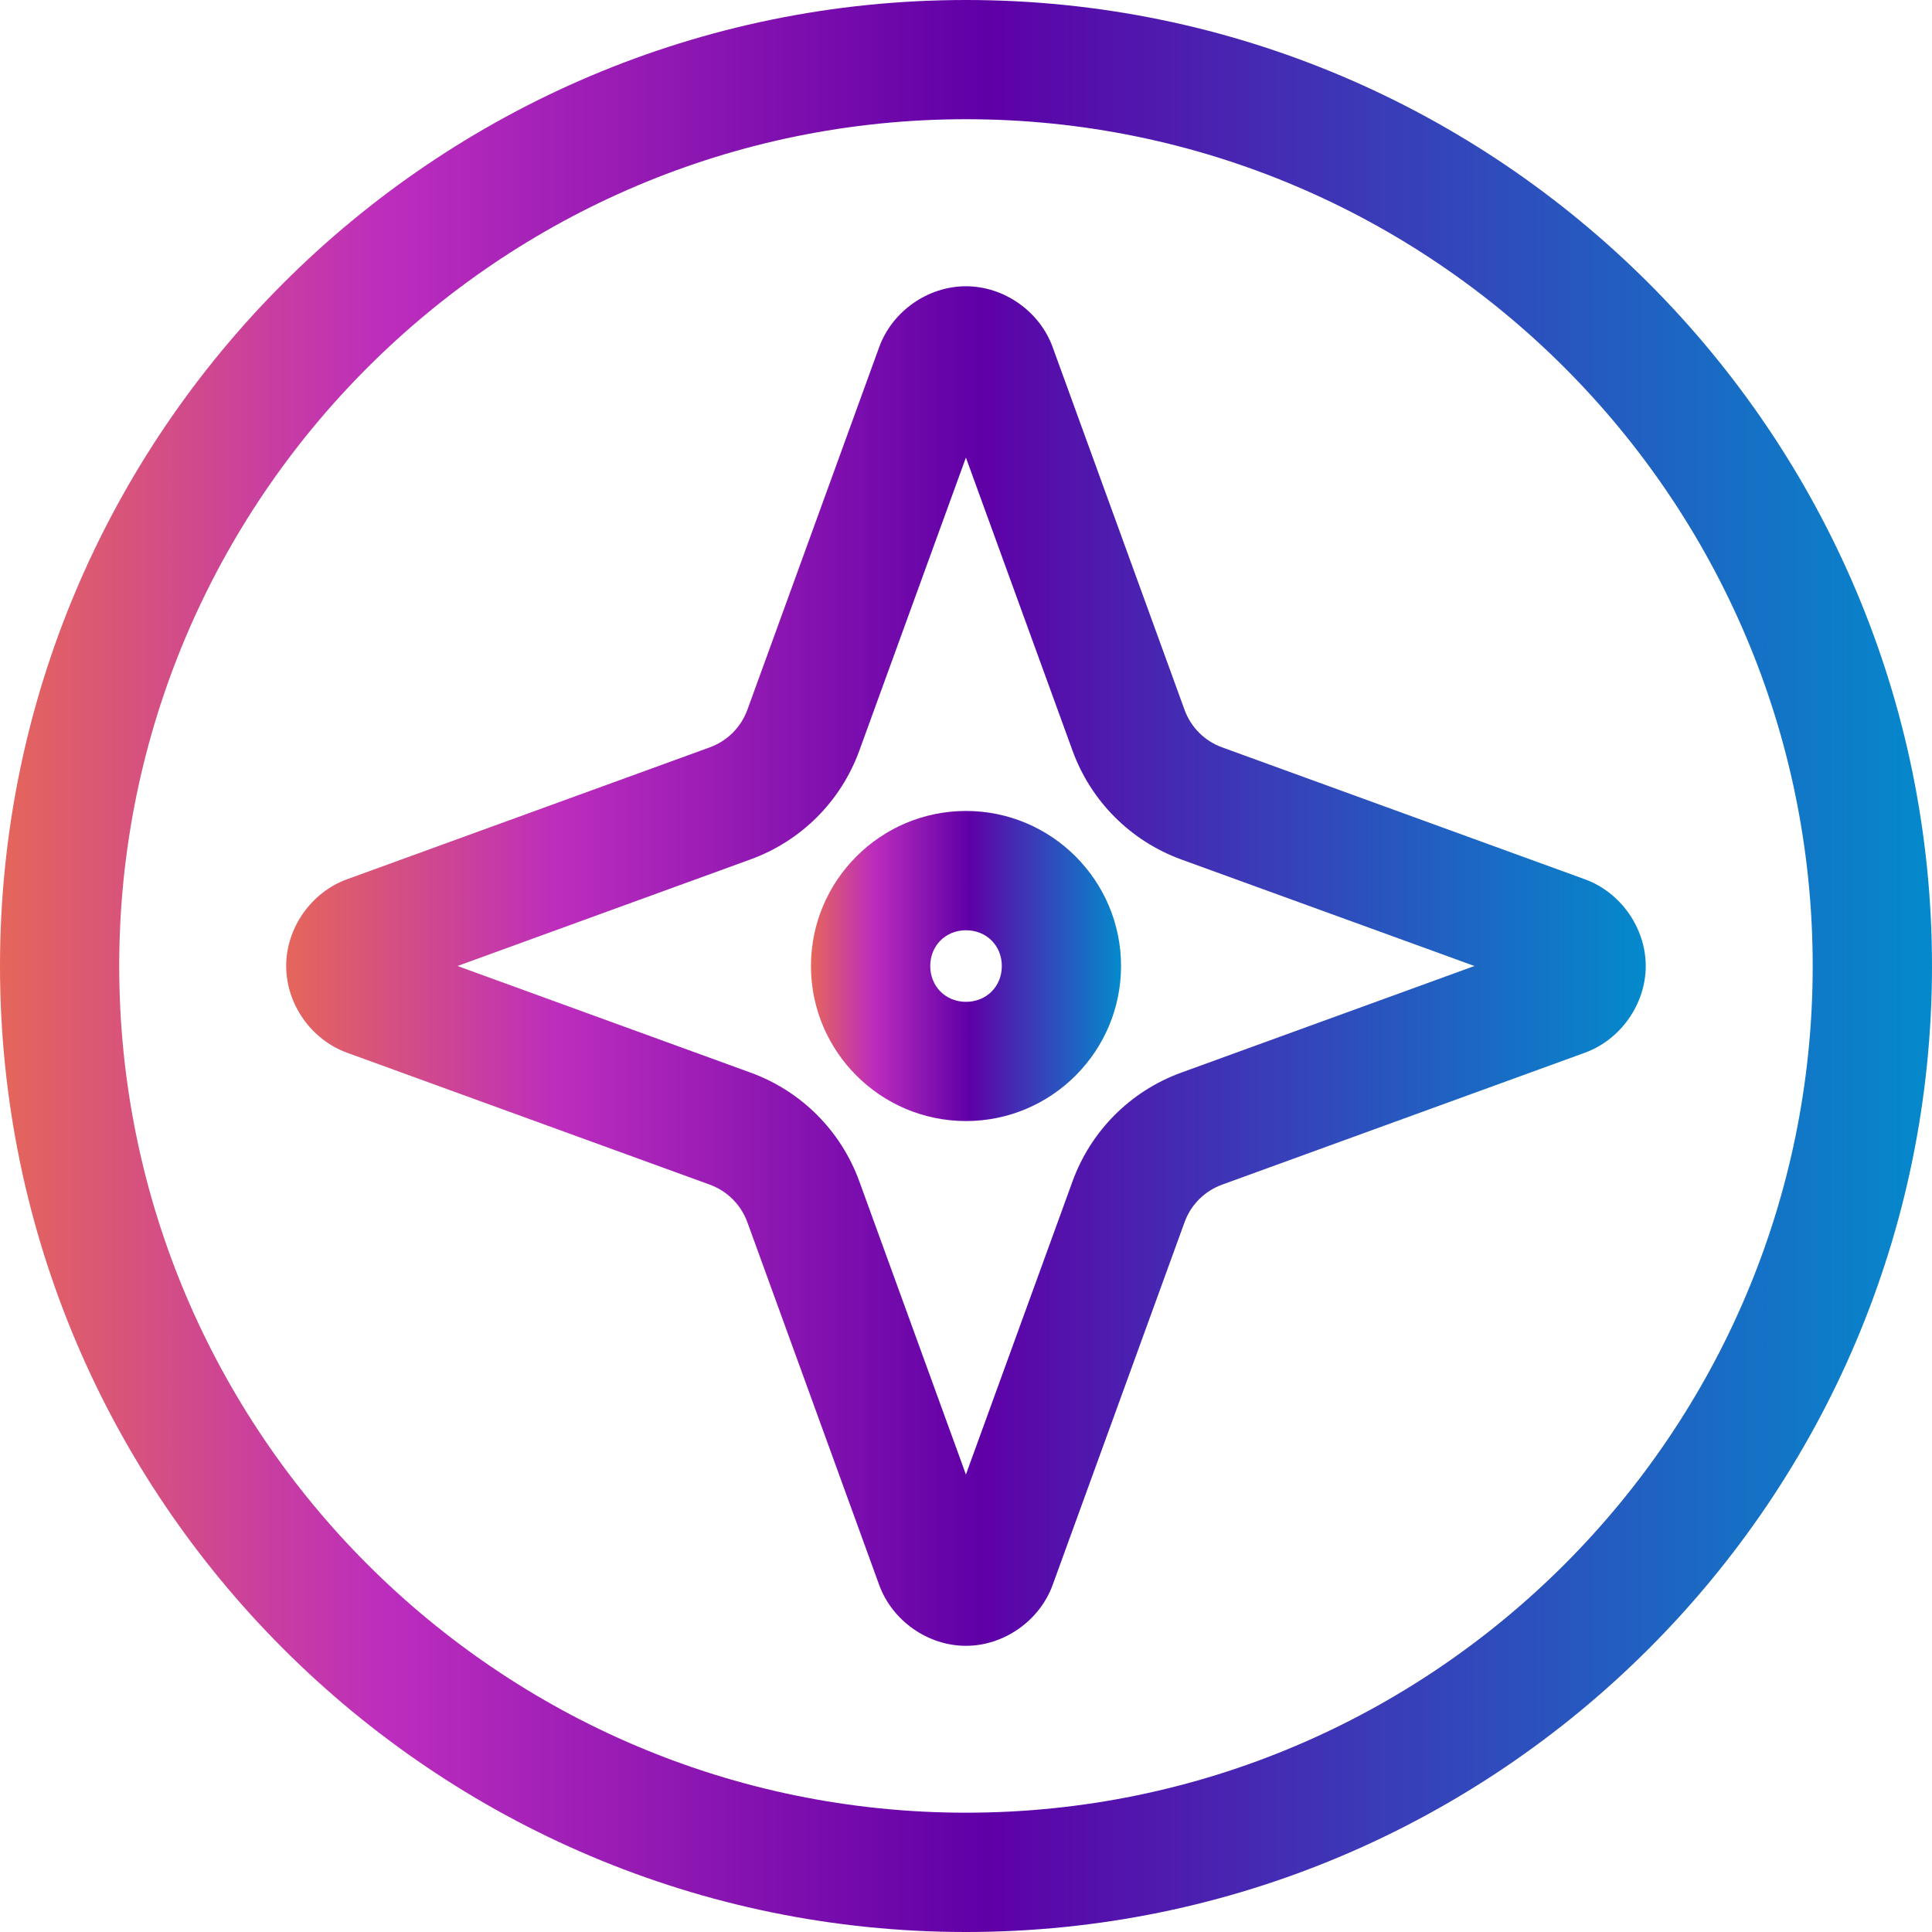 <svg width="24" height="24" viewBox="0 0 24 24" fill="none" xmlns="http://www.w3.org/2000/svg">
	<path d="M12 0C5.383 0 0 5.383 0 12C0 18.617 5.383 24 12 24C18.617 24 24 18.617 24 12C24 5.383 18.617 0 12 0ZM22.518 12C22.518 17.8 17.8 22.518 12 22.518C6.2 22.518 1.481 17.8 1.481 12C1.481 6.2 6.2 1.481 12 1.481C17.8 1.481 22.518 6.2 22.518 12Z" fill="url(#paint0_linear_4062_23541)" />
	<path d="M14.715 8.818L13.076 4.311C12.914 3.866 12.471 3.556 11.999 3.556C11.527 3.556 11.084 3.866 10.922 4.311L9.284 8.818C9.204 9.035 9.034 9.205 8.817 9.284L4.31 10.923C3.865 11.085 3.555 11.528 3.555 12C3.555 12.472 3.865 12.915 4.31 13.077L8.817 14.716C9.034 14.795 9.204 14.965 9.284 15.183L10.922 19.69C11.084 20.134 11.527 20.445 11.999 20.445C12.471 20.445 12.914 20.134 13.076 19.69L14.715 15.183C14.794 14.965 14.964 14.795 15.182 14.716L19.689 13.077C20.133 12.915 20.444 12.472 20.444 12C20.444 11.528 20.133 11.085 19.689 10.923L15.182 9.284C14.964 9.205 14.794 9.035 14.715 8.818ZM18.316 12L14.675 13.324C14.045 13.553 13.552 14.046 13.323 14.676L11.999 18.317L10.675 14.676C10.446 14.046 9.953 13.553 9.323 13.324L5.683 12L9.323 10.676C9.953 10.447 10.446 9.954 10.675 9.324L11.999 5.684L13.323 9.324C13.552 9.954 14.045 10.447 14.675 10.677L18.316 12Z" fill="url(#paint1_linear_4062_23541)" />
	<path d="M12 10.074C10.938 10.074 10.074 10.938 10.074 12C10.074 13.062 10.938 13.926 12 13.926C13.062 13.926 13.926 13.062 13.926 12C13.926 10.938 13.062 10.074 12 10.074ZM12.445 12C12.445 12.254 12.254 12.445 12 12.445C11.747 12.445 11.556 12.254 11.556 12C11.556 11.747 11.747 11.556 12 11.556C12.254 11.556 12.445 11.747 12.445 12Z" fill="url(#paint2_linear_4062_23541)" />
	<defs>
		<linearGradient id="paint0_linear_4062_23541" x1="0" y1="12.001" x2="24.001" y2="12.001" gradientUnits="userSpaceOnUse">
			<stop stop-color="#E5665B" />
			<stop offset="0" stop-color="#E5665B" />
			<stop offset="0.2" stop-color="#BC2DBD" />
			<stop offset="0.201" stop-color="#BC2DBD" />
			<stop offset="0.51" stop-color="#5F00A7" />
			<stop offset="0.512" stop-color="#5F00A7" />
			<stop offset="0.72" stop-color="#393DB8" />
			<stop offset="0.721" stop-color="#393DB8" />
			<stop offset="1" stop-color="#048ACC" />
		</linearGradient>
		<linearGradient id="paint1_linear_4062_23541" x1="3.555" y1="12.001" x2="20.444" y2="12.001" gradientUnits="userSpaceOnUse">
			<stop stop-color="#E5665B" />
			<stop offset="0" stop-color="#E5665B" />
			<stop offset="0.2" stop-color="#BC2DBD" />
			<stop offset="0.201" stop-color="#BC2DBD" />
			<stop offset="0.51" stop-color="#5F00A7" />
			<stop offset="0.512" stop-color="#5F00A7" />
			<stop offset="0.72" stop-color="#393DB8" />
			<stop offset="0.721" stop-color="#393DB8" />
			<stop offset="1" stop-color="#048ACC" />
		</linearGradient>
		<linearGradient id="paint2_linear_4062_23541" x1="10.074" y1="12" x2="13.926" y2="12" gradientUnits="userSpaceOnUse">
			<stop stop-color="#E5665B" />
			<stop offset="0" stop-color="#E5665B" />
			<stop offset="0.2" stop-color="#BC2DBD" />
			<stop offset="0.201" stop-color="#BC2DBD" />
			<stop offset="0.51" stop-color="#5F00A7" />
			<stop offset="0.512" stop-color="#5F00A7" />
			<stop offset="0.72" stop-color="#393DB8" />
			<stop offset="0.721" stop-color="#393DB8" />
			<stop offset="1" stop-color="#048ACC" />
		</linearGradient>
	</defs>
</svg>
